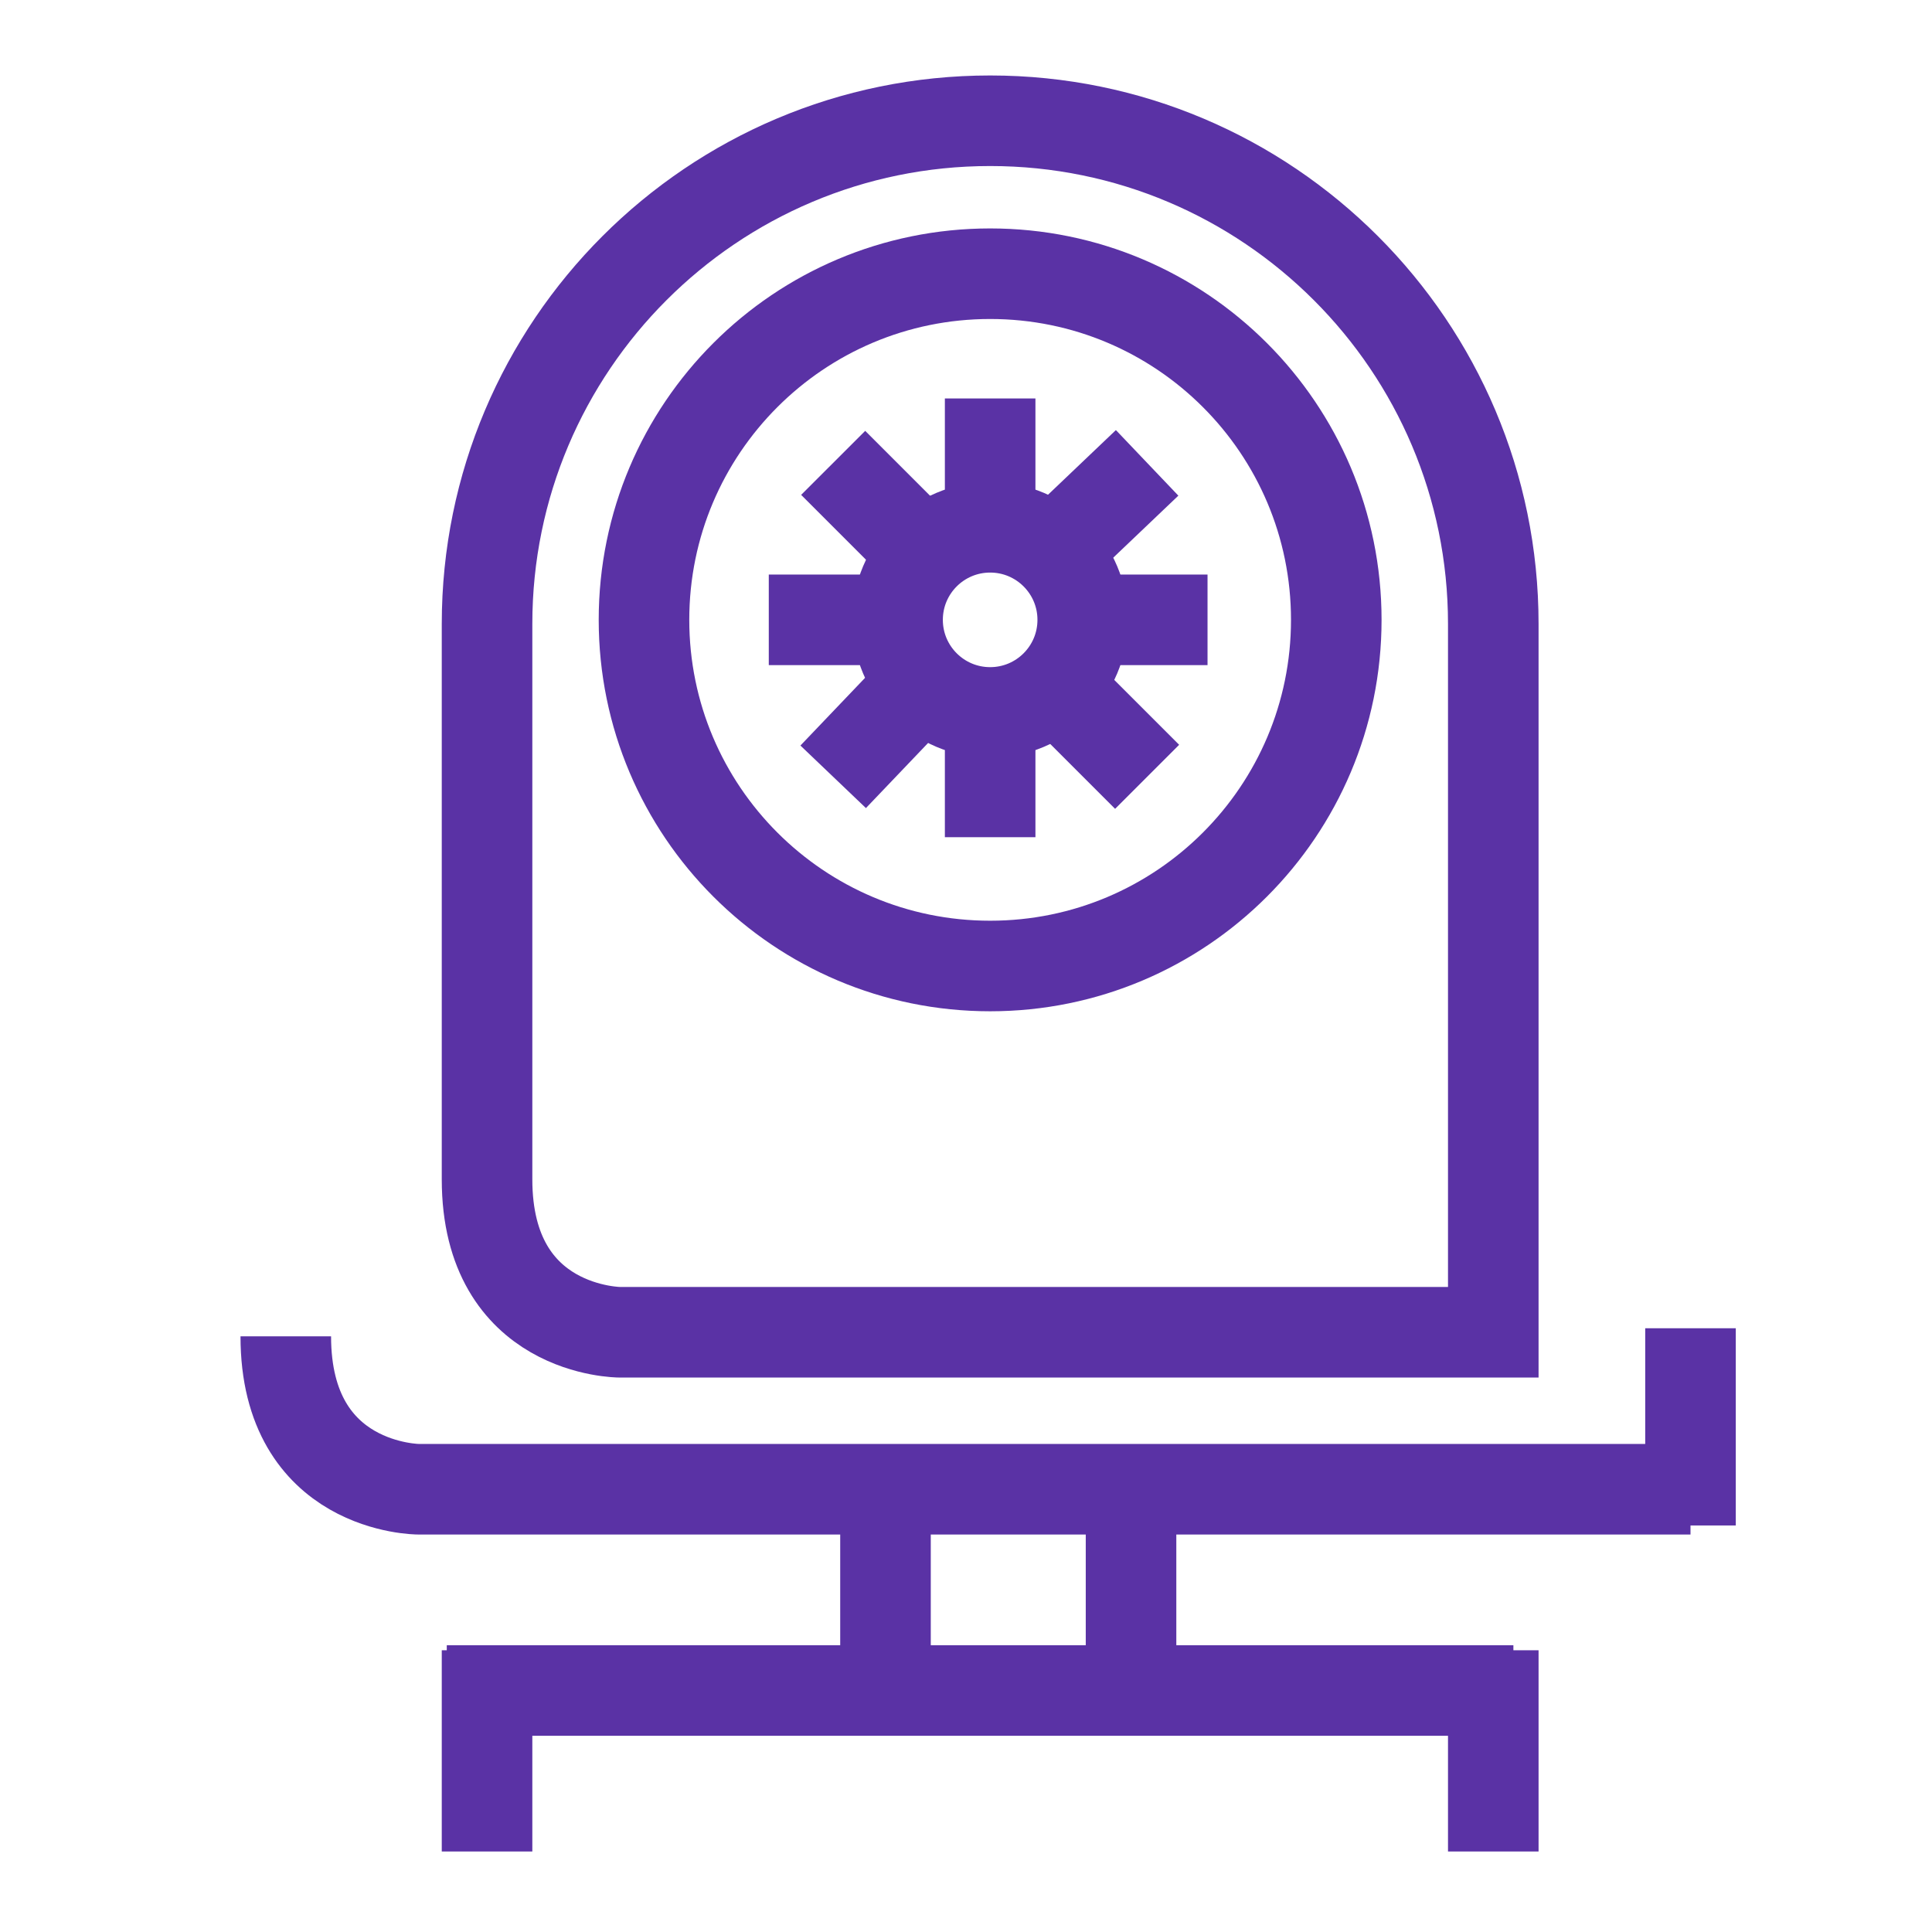 <svg width="64" height="64" viewBox="0 0 64 64" fill="none" xmlns="http://www.w3.org/2000/svg">
<path d="M49.467 20.667C49.467 11.467 42.001 4 32.8 4C23.601 4 16.134 11.467 16.134 20.667C16.134 20.667 16.134 34 16.134 39.067C16.134 44.133 20.534 44.133 20.534 44.133H49.467V20.667V20.667Z" stroke="#5A32A5" stroke-width="3" stroke-miterlimit="10"/>
<path d="M32.8 32C39.133 32 44.266 26.866 44.266 20.533C44.266 14.2 39.133 9.067 32.8 9.067C26.467 9.067 21.333 14.2 21.333 20.533C21.333 26.866 26.467 32 32.8 32Z" stroke="#5A32A5" stroke-width="3" stroke-miterlimit="10" stroke-linejoin="bevel"/>
<path d="M32.8 23.6C34.494 23.6 35.867 22.227 35.867 20.533C35.867 18.84 34.494 17.467 32.8 17.467C31.106 17.467 29.733 18.84 29.733 20.533C29.733 22.227 31.106 23.6 32.8 23.6Z" stroke="#5A32A5" stroke-width="3" stroke-miterlimit="10" stroke-linejoin="bevel"/>
<path d="M32.8 13.2V17.333" stroke="#5A32A5" stroke-width="3" stroke-miterlimit="10" stroke-linejoin="bevel"/>
<path d="M32.8 23.733V27.733" stroke="#5A32A5" stroke-width="3" stroke-miterlimit="10" stroke-linejoin="bevel"/>
<path d="M25.467 20.533H29.334" stroke="#5A32A5" stroke-width="3" stroke-miterlimit="10" stroke-linejoin="bevel"/>
<path d="M36.134 20.533H40.001" stroke="#5A32A5" stroke-width="3" stroke-miterlimit="10" stroke-linejoin="bevel"/>
<path d="M27.6 15.333L30.266 18" stroke="#5A32A5" stroke-width="3" stroke-miterlimit="10" stroke-linejoin="bevel"/>
<path d="M35.2 18L38 15.333" stroke="#5A32A5" stroke-width="3" stroke-miterlimit="10" stroke-linejoin="bevel"/>
<path d="M30.4 22.8L27.6 25.733" stroke="#5A32A5" stroke-width="3" stroke-miterlimit="10" stroke-linejoin="bevel"/>
<path d="M35.467 23.2L38 25.733" stroke="#5A32A5" stroke-width="3" stroke-miterlimit="10" stroke-linejoin="bevel"/>
<path d="M9.467 44.267C9.467 49.333 13.867 49.333 13.867 49.333H56" stroke="#5A32A5" stroke-width="3" stroke-miterlimit="10"/>
<path d="M50.133 56H14.8" stroke="#5A32A5" stroke-width="3" stroke-miterlimit="10"/>
<path d="M29.333 49.2V56" stroke="#5A32A5" stroke-width="3" stroke-miterlimit="10"/>
<path d="M37.467 49.2V56" stroke="#5A32A5" stroke-width="3" stroke-miterlimit="10"/>
<path d="M56 44V50.533" stroke="#5A32A5" stroke-width="3" stroke-miterlimit="10"/>
<path d="M16.134 54.667V61.333" stroke="#5A32A5" stroke-width="3" stroke-miterlimit="10"/>
<path d="M49.467 54.667V61.333" stroke="#5A32A5" stroke-width="3" stroke-miterlimit="10"/>
</svg>
